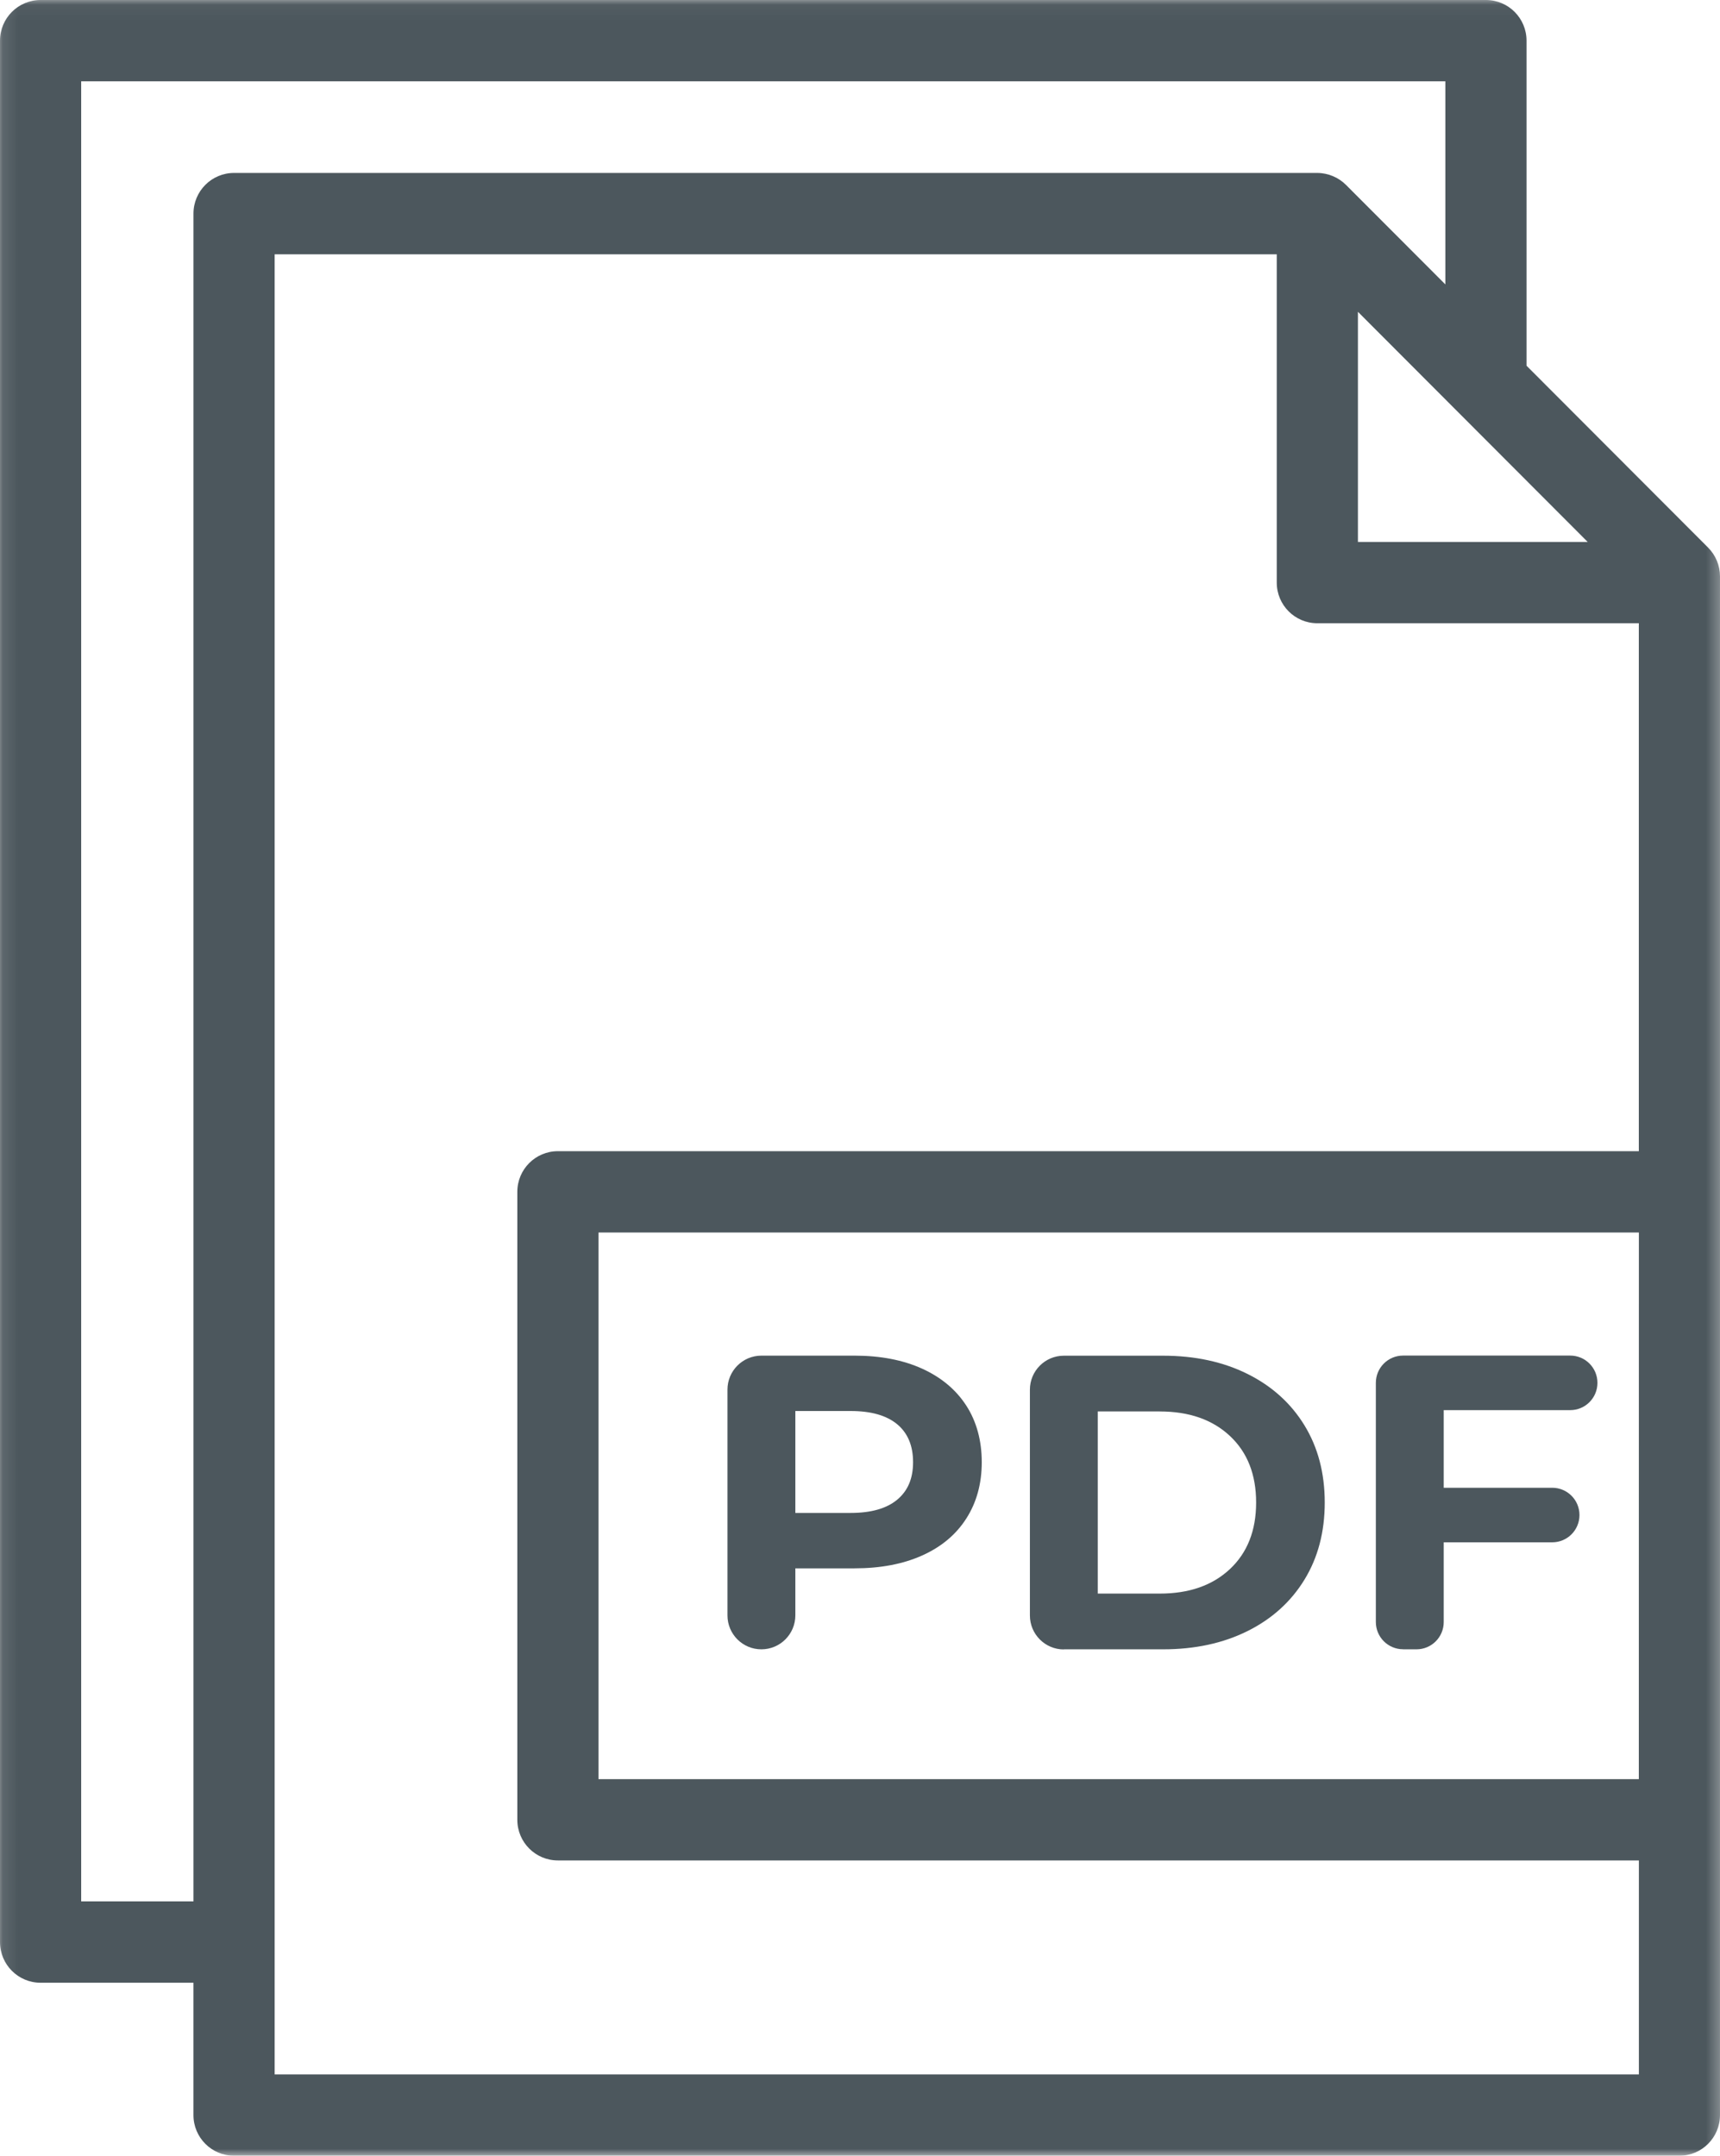 <?xml version="1.0" encoding="UTF-8"?>
<svg xmlns="http://www.w3.org/2000/svg" xmlns:xlink="http://www.w3.org/1999/xlink" width="113.12" height="141.79" viewBox="0 0 113.12 141.79">
  <defs>
    <rect id="rect-1" width="113.12" height="141.79" x="0" y="0"></rect>
    <mask id="mask-2" maskContentUnits="userSpaceOnUse" maskUnits="userSpaceOnUse">
      <rect width="113.12" height="141.79" x="0" y="0" fill="black"></rect>
      <use fill="white" xlink:href="#rect-1"></use>
    </mask>
  </defs>
  <g>
    <use fill="none" xlink:href="#rect-1"></use>
    <g mask="url(#mask-2)">
      <path fill="rgb(76,87,93)" fill-rule="evenodd" d="M112.338 36.017l-11.942-11.962V2.674C100.396 1.196 99.202 0 97.727 0H2.669C1.194 0 0 1.196 0 2.674V127.737c0 1.478 1.194 2.674 2.669 2.674h10.054v8.705c0 1.478 1.194 2.674 2.669 2.674h95.058c1.476 0 2.669-1.196 2.669-2.674V37.907c0-.709-.282-1.389-.782-1.89zM5.339 5.348v119.711h7.385V14.049c0-1.478 1.194-2.674 2.669-2.674h71.245c.089 0 .178.007.267.015.067.007.13.019.193.03l.067.011c.078.015.152.033.226.056.007.004.019.008.026.008.074.026.148.052.222.082.007.004.015.008.022.008.07.03.137.063.204.096.011.004.022.008.033.015.063.037.122.074.182.111.015.011.026.019.041.026.063.041.122.085.178.13.011.011.022.019.033.026.067.056.133.115.196.178l6.529 6.54V5.348H5.339zm12.724 131.094V16.727H83.969V38.319c0 1.478 1.194 2.674 2.669 2.674H107.781v34.724H36.692c-1.476 0-2.669 1.196-2.669 2.674v41.302c0 1.478 1.194 2.674 2.669 2.674h71.093v14.075H18.062zM89.307 20.508l15.111 15.137H89.307V20.508zM39.361 117.019h68.42l.004-35.954H39.361v35.954z"></path>
      <path fill="rgb(76,87,93)" fill-rule="evenodd" d="M52.308 106.245c0 1.237-1.001 2.236-2.232 2.236-1.234.004-2.232-.999-2.232-2.232V91.401c0-1.237 1.001-2.236 2.232-2.236h6.117c1.709 0 3.192.286 4.449.854 1.257.572 2.228 1.382 2.906 2.429.678 1.047 1.02 2.31 1.02 3.725 0 1.415-.341 2.652-1.02 3.71-.678 1.059-1.65 1.868-2.906 2.429-1.257.564-2.74.843-4.449.843h-3.885v3.09zm3.637-13.437h-3.637v6.703h3.637c1.342 0 2.362-.29 3.059-.869.697-.579 1.046-1.385 1.046-2.47 0-1.084-.349-1.916-1.046-2.496-.701-.579-1.717-.869-3.059-.869z"></path>
      <path fill="rgb(76,87,93)" fill-rule="evenodd" d="M76.495 108.481h-6.529v.008c-1.234 0-2.232-1.003-2.232-2.236V91.405c0-1.237 1.001-2.236 2.232-2.236h6.529c2.091 0 3.945.401 5.55 1.199 1.605.799 2.855 1.927 3.745 3.38.89 1.452 1.335 3.146 1.335 5.077 0 1.931-.445 3.625-1.335 5.077-.89 1.452-2.139 2.581-3.745 3.38-1.605.799-3.455 1.199-5.55 1.199zm-.219-15.646h-4.078v11.981h4.078c1.932 0 3.466-.538 4.616-1.615 1.146-1.077 1.72-2.536 1.72-4.375 0-1.838-.571-3.298-1.72-4.375-1.149-1.077-2.688-1.615-4.616-1.615z"></path>
      <path fill="rgb(76,87,93)" fill-rule="evenodd" d="M92.277 108.481h.882c.99 0 1.791-.802 1.791-1.794v-5.244h7.137c.99 0 1.791-.802 1.791-1.794s-.801-1.794-1.791-1.794h-7.137V92.749h8.319c.99 0 1.791-.802 1.791-1.794s-.801-1.794-1.791-1.794H92.277c-.99 0-1.791.802-1.791 1.794v15.728c0 .992.801 1.794 1.791 1.794v.004z"></path>
    </g>
  </g>
</svg>
